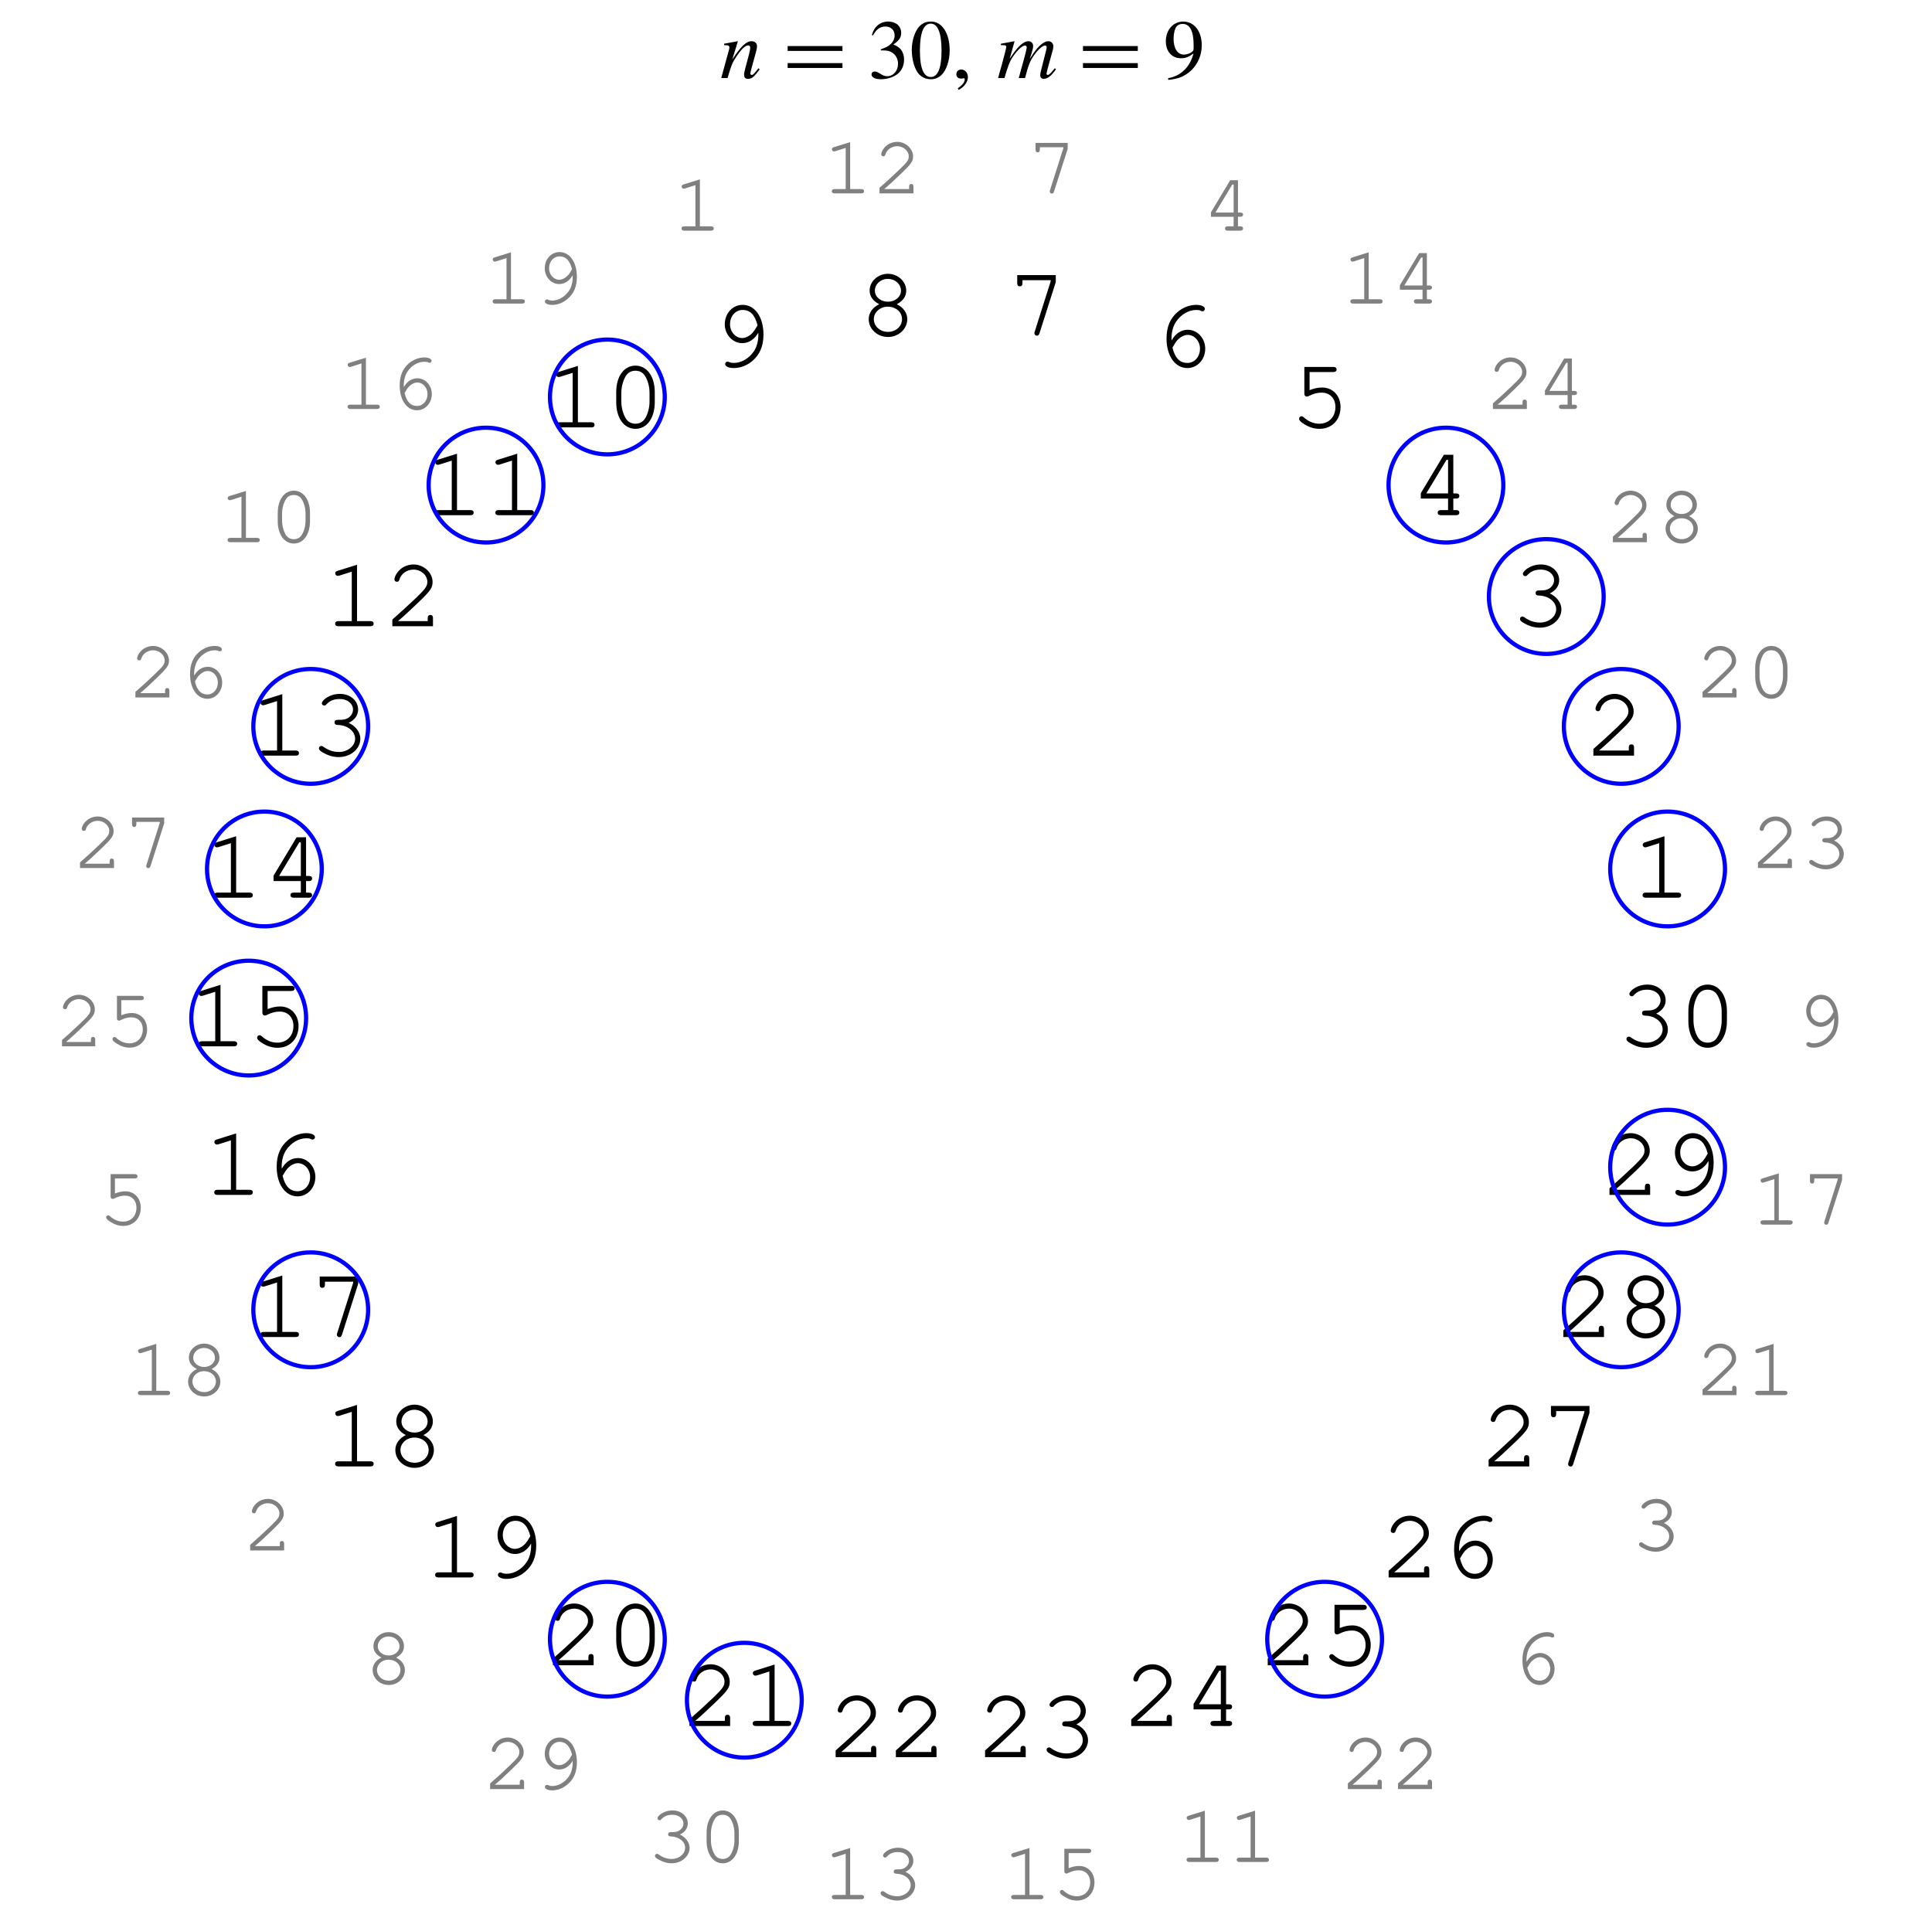 <?xml version="1.0" encoding="UTF-8"?>
<svg xmlns="http://www.w3.org/2000/svg" xmlns:xlink="http://www.w3.org/1999/xlink" width="230.19" height="228.87" viewBox="0 0 230.19 228.87">
<defs>
<g>
<g id="glyph-0-0">
</g>
<g id="glyph-0-1">
<path d="M 4.578 -1.172 C 4.047 -0.484 3.922 -0.375 3.766 -0.375 C 3.672 -0.375 3.609 -0.453 3.609 -0.531 C 3.609 -0.625 3.656 -0.812 3.75 -1.172 L 4.312 -3.219 C 4.359 -3.422 4.406 -3.656 4.406 -3.781 C 4.406 -4.156 4.141 -4.391 3.75 -4.391 C 3.109 -4.391 2.484 -3.781 1.453 -2.203 L 2.125 -4.375 L 2.094 -4.391 C 1.562 -4.281 1.344 -4.25 0.484 -4.094 L 0.484 -3.922 C 0.984 -3.922 1.109 -3.859 1.109 -3.656 C 1.109 -3.594 1.109 -3.531 1.094 -3.484 L 0.141 0 L 0.891 0 C 1.359 -1.578 1.453 -1.797 1.891 -2.469 C 2.484 -3.391 2.984 -3.891 3.359 -3.891 C 3.516 -3.891 3.594 -3.781 3.594 -3.594 C 3.594 -3.484 3.531 -3.156 3.453 -2.844 L 3.016 -1.203 C 2.891 -0.672 2.859 -0.547 2.859 -0.453 C 2.859 -0.062 3 0.094 3.328 0.094 C 3.781 0.094 4.031 -0.109 4.719 -1.031 Z M 4.578 -1.172 "/>
</g>
<g id="glyph-0-2">
<path d="M 6.875 -1.172 C 6.828 -1.109 6.781 -1.062 6.734 -1 C 6.562 -0.812 6.484 -0.703 6.469 -0.688 C 6.25 -0.453 6.156 -0.375 6.016 -0.375 C 5.938 -0.375 5.891 -0.422 5.891 -0.531 C 5.891 -0.578 5.938 -0.75 5.984 -0.984 L 6.672 -3.484 C 6.672 -3.531 6.703 -3.703 6.703 -3.766 C 6.703 -4.125 6.453 -4.391 6.125 -4.391 C 5.922 -4.391 5.719 -4.328 5.484 -4.172 C 5 -3.859 4.578 -3.375 3.891 -2.281 C 4.156 -3.062 4.297 -3.609 4.297 -3.797 C 4.297 -4.156 4.062 -4.391 3.734 -4.391 C 3.125 -4.391 2.422 -3.734 1.5 -2.297 L 2.078 -4.375 L 2.047 -4.391 C 1.516 -4.281 1.312 -4.25 0.453 -4.094 L 0.453 -3.922 C 0.922 -3.922 0.922 -3.922 1 -3.875 C 1.062 -3.844 1.094 -3.781 1.094 -3.703 C 1.094 -3.594 0.859 -2.672 0.516 -1.422 C 0.297 -0.672 0.25 -0.516 0.125 0 L 0.875 0 C 1.344 -1.578 1.5 -1.953 1.828 -2.469 C 2.406 -3.328 2.984 -3.875 3.328 -3.875 C 3.453 -3.875 3.531 -3.781 3.531 -3.625 C 3.531 -3.5 3.234 -2.328 2.828 -0.922 C 2.75 -0.625 2.719 -0.484 2.578 0 L 3.328 0 C 3.734 -1.562 3.922 -2.062 4.438 -2.766 C 4.922 -3.438 5.422 -3.875 5.719 -3.875 C 5.828 -3.875 5.906 -3.781 5.906 -3.672 C 5.906 -3.625 5.891 -3.516 5.844 -3.312 L 5.266 -1.031 C 5.156 -0.641 5.141 -0.469 5.141 -0.375 C 5.141 -0.062 5.281 0.094 5.531 0.094 C 6 0.094 6.438 -0.234 6.969 -0.984 L 7.016 -1.047 Z M 6.875 -1.172 "/>
</g>
<g id="glyph-1-0">
</g>
<g id="glyph-1-1">
<path d="M 7.172 -3.234 L 7.172 -3.812 L 0.641 -3.812 L 0.641 -3.234 Z M 7.172 -1.203 L 7.172 -1.781 L 0.641 -1.781 L 0.641 -1.203 Z M 7.172 -1.203 "/>
</g>
<g id="glyph-2-0">
</g>
<g id="glyph-2-1">
<path d="M 1.531 -3.297 C 2.109 -3.297 2.344 -3.266 2.578 -3.188 C 3.203 -2.953 3.578 -2.391 3.578 -1.703 C 3.578 -0.859 3.016 -0.219 2.281 -0.219 C 2 -0.219 1.797 -0.297 1.438 -0.531 C 1.141 -0.703 0.984 -0.781 0.812 -0.781 C 0.578 -0.781 0.422 -0.641 0.422 -0.422 C 0.422 -0.078 0.859 0.141 1.562 0.141 C 2.312 0.141 3.094 -0.125 3.578 -0.531 C 4.047 -0.938 4.297 -1.516 4.297 -2.188 C 4.297 -2.703 4.141 -3.156 3.859 -3.469 C 3.656 -3.688 3.453 -3.812 3.031 -4 C 3.703 -4.469 3.953 -4.828 3.953 -5.375 C 3.953 -6.188 3.328 -6.734 2.406 -6.734 C 1.906 -6.734 1.469 -6.562 1.109 -6.25 C 0.812 -5.969 0.656 -5.719 0.453 -5.125 L 0.594 -5.078 C 1 -5.828 1.453 -6.141 2.078 -6.141 C 2.734 -6.141 3.172 -5.719 3.172 -5.078 C 3.172 -4.719 3.016 -4.359 2.766 -4.109 C 2.469 -3.812 2.188 -3.656 1.516 -3.422 Z M 1.531 -3.297 "/>
</g>
<g id="glyph-2-2">
<path d="M 2.531 -6.734 C 1.984 -6.734 1.562 -6.578 1.203 -6.219 C 0.625 -5.656 0.234 -4.516 0.234 -3.344 C 0.234 -2.25 0.562 -1.094 1.031 -0.531 C 1.406 -0.094 1.906 0.141 2.5 0.141 C 3 0.141 3.422 -0.031 3.781 -0.375 C 4.359 -0.922 4.75 -2.078 4.75 -3.297 C 4.75 -5.328 3.844 -6.734 2.531 -6.734 Z M 2.5 -6.484 C 3.344 -6.484 3.781 -5.359 3.781 -3.266 C 3.781 -1.188 3.344 -0.125 2.5 -0.125 C 1.641 -0.125 1.203 -1.188 1.203 -3.266 C 1.203 -5.391 1.641 -6.484 2.5 -6.484 Z M 2.5 -6.484 "/>
</g>
<g id="glyph-2-3">
<path d="M 0.828 1.406 C 1.5 1.078 1.938 0.469 1.938 -0.125 C 1.938 -0.625 1.594 -1.016 1.141 -1.016 C 0.797 -1.016 0.562 -0.781 0.562 -0.453 C 0.562 -0.125 0.781 0.062 1.141 0.062 C 1.219 0.062 1.281 0.047 1.344 0.047 C 1.391 0.016 1.406 0.016 1.422 0.016 C 1.5 0.016 1.562 0.078 1.562 0.156 C 1.562 0.484 1.281 0.844 0.734 1.219 Z M 0.828 1.406 "/>
</g>
<g id="glyph-2-4">
<path d="M 0.594 0.219 C 1.703 0.094 2.25 -0.094 2.938 -0.594 C 3.969 -1.344 4.578 -2.578 4.578 -3.922 C 4.578 -5.578 3.672 -6.734 2.375 -6.734 C 1.188 -6.734 0.297 -5.734 0.297 -4.391 C 0.297 -3.172 1.016 -2.359 2.094 -2.359 C 2.641 -2.359 3.062 -2.516 3.594 -2.938 C 3.188 -1.312 2.078 -0.234 0.562 0.016 Z M 3.609 -3.531 C 3.609 -3.344 3.562 -3.25 3.453 -3.156 C 3.188 -2.938 2.812 -2.797 2.453 -2.797 C 1.688 -2.797 1.219 -3.531 1.219 -4.719 C 1.219 -5.297 1.375 -5.891 1.578 -6.156 C 1.75 -6.344 2 -6.453 2.297 -6.453 C 3.156 -6.453 3.609 -5.609 3.609 -3.922 Z M 3.609 -3.531 "/>
</g>
<g id="glyph-3-0">
</g>
<g id="glyph-3-1">
<path d="M 5.562 -4.047 C 5.562 -3.938 5.562 -3.828 5.562 -3.781 C 5.562 -3.047 5.375 -2.328 5.031 -1.828 C 4.453 -0.969 3.531 -0.438 2.641 -0.438 C 2.422 -0.438 2.25 -0.469 2.125 -0.531 C 2.016 -0.578 1.953 -0.594 1.891 -0.594 C 1.719 -0.594 1.609 -0.469 1.609 -0.297 C 1.609 -0.031 2.031 0.172 2.625 0.172 C 3.406 0.172 4.203 -0.125 4.844 -0.672 C 5.734 -1.422 6.172 -2.438 6.172 -3.828 C 6.172 -5.906 5.156 -7.359 3.688 -7.359 C 2.5 -7.359 1.562 -6.344 1.562 -5.047 C 1.562 -3.812 2.5 -2.797 3.641 -2.797 C 4.422 -2.797 5.109 -3.25 5.562 -4.047 Z M 5.469 -4.922 C 5.203 -4.453 5.062 -4.25 4.891 -4.047 C 4.516 -3.641 4.062 -3.406 3.641 -3.406 C 2.844 -3.406 2.188 -4.141 2.188 -5.047 C 2.188 -6.016 2.828 -6.75 3.688 -6.75 C 4.578 -6.75 5.141 -6.188 5.469 -4.922 Z M 5.469 -4.922 "/>
</g>
<g id="glyph-3-2">
<path d="M 3.906 -7.328 L 1.609 -6.609 C 1.391 -6.531 1.312 -6.469 1.312 -6.297 C 1.312 -6.141 1.453 -6 1.609 -6 C 1.625 -6 1.75 -6.031 1.797 -6.031 L 3.281 -6.5 L 3.281 -0.609 L 1.688 -0.609 C 1.422 -0.609 1.297 -0.5 1.297 -0.312 C 1.297 -0.109 1.438 0 1.688 0 L 5.516 0 C 5.766 0 5.891 -0.109 5.891 -0.312 C 5.891 -0.5 5.766 -0.609 5.516 -0.609 L 3.906 -0.609 Z M 3.906 -7.328 "/>
</g>
<g id="glyph-3-3">
<path d="M 4.641 -3.734 C 5.391 -4.125 5.766 -4.672 5.766 -5.359 C 5.766 -6.453 4.766 -7.359 3.578 -7.359 C 2.406 -7.359 1.406 -6.453 1.406 -5.359 C 1.406 -4.672 1.797 -4.125 2.547 -3.734 C 1.75 -3.344 1.297 -2.703 1.297 -1.953 C 1.297 -0.781 2.312 0.172 3.594 0.172 C 4.859 0.172 5.891 -0.781 5.891 -1.953 C 5.891 -2.703 5.422 -3.359 4.641 -3.734 Z M 3.562 -6.75 C 4.453 -6.75 5.141 -6.125 5.141 -5.344 C 5.141 -4.609 4.453 -4.031 3.578 -4.031 C 2.719 -4.031 2.031 -4.609 2.031 -5.344 C 2.031 -6.125 2.719 -6.75 3.562 -6.75 Z M 3.562 -3.438 C 4.547 -3.438 5.266 -2.797 5.266 -1.953 C 5.266 -1.094 4.531 -0.438 3.594 -0.438 C 2.656 -0.438 1.906 -1.094 1.906 -1.953 C 1.906 -2.766 2.641 -3.438 3.562 -3.438 Z M 3.562 -3.438 "/>
</g>
<g id="glyph-3-4">
<path d="M 1.609 -0.609 C 2.266 -1.156 3 -1.844 4 -2.797 C 5.5 -4.234 5.734 -4.578 5.734 -5.281 C 5.734 -6.391 4.672 -7.359 3.469 -7.359 C 2.719 -7.359 2.031 -7.031 1.578 -6.453 C 1.344 -6.156 1.188 -5.797 1.188 -5.562 C 1.188 -5.422 1.312 -5.297 1.484 -5.297 C 1.641 -5.297 1.734 -5.375 1.781 -5.562 C 1.984 -6.266 2.688 -6.75 3.469 -6.75 C 4.344 -6.75 5.109 -6.078 5.109 -5.297 C 5.109 -4.781 4.906 -4.484 3.797 -3.406 C 2.797 -2.469 1.891 -1.625 1.047 -0.891 L 0.938 -0.797 L 0.938 0 L 5.781 0 L 5.781 -0.969 C 5.781 -1.219 5.672 -1.344 5.469 -1.344 C 5.266 -1.344 5.156 -1.219 5.156 -0.969 L 5.156 -0.609 Z M 1.609 -0.609 "/>
</g>
<g id="glyph-3-5">
<path d="M 5.172 -6.453 L 3.266 -0.453 C 3.234 -0.375 3.234 -0.328 3.234 -0.281 C 3.234 -0.125 3.359 0.016 3.531 0.016 C 3.688 0.016 3.766 -0.062 3.844 -0.281 L 5.781 -6.375 L 5.781 -7.203 L 1.188 -7.203 L 1.188 -6.25 C 1.188 -5.984 1.297 -5.859 1.5 -5.859 C 1.703 -5.859 1.812 -5.984 1.812 -6.25 L 1.812 -6.594 L 5.172 -6.594 Z M 5.172 -6.453 "/>
</g>
<g id="glyph-3-6">
<path d="M 2.172 -3.125 C 2.156 -3.25 2.156 -3.359 2.156 -3.422 C 2.156 -4.141 2.359 -4.859 2.703 -5.359 C 3.281 -6.219 4.203 -6.75 5.094 -6.75 C 5.312 -6.75 5.484 -6.734 5.609 -6.672 C 5.719 -6.609 5.766 -6.594 5.844 -6.594 C 6.016 -6.594 6.125 -6.734 6.125 -6.891 C 6.125 -7.156 5.688 -7.359 5.109 -7.359 C 4.328 -7.359 3.531 -7.062 2.891 -6.516 C 2 -5.766 1.562 -4.75 1.562 -3.344 C 1.562 -1.281 2.578 0.172 4.047 0.172 C 5.234 0.172 6.172 -0.844 6.172 -2.141 C 6.172 -3.375 5.234 -4.391 4.094 -4.391 C 3.312 -4.391 2.609 -3.938 2.172 -3.125 Z M 2.266 -2.266 C 2.531 -2.734 2.672 -2.938 2.828 -3.125 C 3.219 -3.547 3.672 -3.781 4.094 -3.781 C 4.891 -3.781 5.547 -3.031 5.547 -2.141 C 5.547 -1.172 4.906 -0.438 4.047 -0.438 C 3.156 -0.438 2.578 -1 2.266 -2.266 Z M 2.266 -2.266 "/>
</g>
<g id="glyph-3-7">
<path d="M 3.328 -4.266 C 3.078 -4.266 2.953 -4.141 2.953 -3.953 C 2.953 -3.766 3.078 -3.656 3.328 -3.656 C 4.484 -3.641 5.406 -2.922 5.406 -2.016 C 5.406 -1.156 4.531 -0.438 3.484 -0.438 C 2.812 -0.438 2.203 -0.641 1.625 -1.062 C 1.516 -1.141 1.453 -1.156 1.375 -1.156 C 1.219 -1.156 1.094 -1.031 1.094 -0.875 C 1.094 -0.688 1.25 -0.531 1.672 -0.312 C 2.297 0.031 2.859 0.172 3.469 0.172 C 4.875 0.172 6.031 -0.812 6.031 -2.016 C 6.031 -2.797 5.469 -3.531 4.641 -3.906 C 5.359 -4.25 5.766 -4.812 5.766 -5.484 C 5.766 -6.547 4.828 -7.359 3.594 -7.359 C 2.969 -7.359 2.359 -7.172 1.875 -6.812 C 1.609 -6.594 1.438 -6.391 1.438 -6.25 C 1.438 -6.094 1.562 -5.969 1.734 -5.969 C 1.828 -5.969 1.906 -6 1.953 -6.078 C 2.391 -6.547 2.875 -6.75 3.594 -6.75 C 4.484 -6.75 5.156 -6.203 5.156 -5.484 C 5.156 -5.109 4.938 -4.734 4.594 -4.5 C 4.297 -4.328 4.062 -4.266 3.594 -4.266 Z M 3.328 -4.266 "/>
</g>
<g id="glyph-3-8">
<path d="M 5.891 -4.188 C 5.891 -6.078 4.953 -7.359 3.594 -7.359 C 2.219 -7.359 1.297 -6.078 1.297 -4.188 L 1.297 -3.016 C 1.297 -1.109 2.219 0.172 3.594 0.172 C 4.953 0.172 5.891 -1.109 5.891 -3.016 Z M 1.906 -4.109 C 1.906 -4.859 2.125 -5.625 2.469 -6.172 C 2.719 -6.547 3.109 -6.75 3.594 -6.75 C 4.078 -6.75 4.453 -6.547 4.703 -6.172 C 5.062 -5.625 5.266 -4.859 5.266 -4.109 L 5.266 -3.078 C 5.266 -2.344 5.062 -1.547 4.703 -1.016 C 4.453 -0.641 4.062 -0.438 3.594 -0.438 C 3.125 -0.438 2.719 -0.641 2.469 -1.016 C 2.125 -1.547 1.906 -2.344 1.906 -3.078 Z M 1.906 -4.109 "/>
</g>
<g id="glyph-3-9">
<path d="M 4.438 -1.984 L 4.438 -0.609 L 3.578 -0.609 C 3.328 -0.609 3.203 -0.5 3.203 -0.312 C 3.203 -0.109 3.344 0 3.578 0 L 5.406 0 C 5.641 0 5.781 -0.109 5.781 -0.312 C 5.781 -0.5 5.656 -0.609 5.406 -0.609 L 5.062 -0.609 L 5.062 -1.984 L 5.406 -1.984 C 5.656 -1.984 5.781 -2.094 5.781 -2.297 C 5.781 -2.484 5.656 -2.594 5.406 -2.594 L 5.062 -2.594 L 5.062 -7.203 L 3.938 -7.203 L 1.188 -2.625 L 1.188 -1.984 Z M 4.438 -2.594 L 1.844 -2.594 L 4.25 -6.594 L 4.438 -6.594 Z M 4.438 -2.594 "/>
</g>
<g id="glyph-3-10">
<path d="M 2.344 -6.594 L 5.156 -6.594 C 5.422 -6.594 5.562 -6.703 5.562 -6.906 C 5.562 -7.094 5.422 -7.203 5.156 -7.203 L 1.719 -7.203 L 1.719 -4 C 1.719 -3.797 1.844 -3.672 2.016 -3.672 C 2.094 -3.672 2.156 -3.688 2.312 -3.766 C 2.828 -4.031 3.312 -4.141 3.797 -4.141 C 4.75 -4.141 5.422 -3.453 5.422 -2.438 C 5.422 -1.25 4.641 -0.438 3.5 -0.438 C 2.828 -0.438 2.219 -0.688 1.641 -1.203 C 1.531 -1.297 1.469 -1.328 1.391 -1.328 C 1.219 -1.328 1.094 -1.188 1.094 -1.031 C 1.094 -0.844 1.25 -0.672 1.672 -0.406 C 2.281 -0.016 2.875 0.172 3.531 0.172 C 5 0.172 6.031 -0.891 6.031 -2.422 C 6.031 -3.781 5.109 -4.75 3.844 -4.75 C 3.328 -4.75 2.922 -4.656 2.344 -4.438 Z M 2.344 -6.594 "/>
</g>
<g id="glyph-4-0">
</g>
<g id="glyph-4-1">
<path d="M 3.266 -6.109 L 1.344 -5.516 C 1.156 -5.453 1.094 -5.391 1.094 -5.25 C 1.094 -5.125 1.219 -5 1.328 -5 C 1.359 -5 1.453 -5.031 1.5 -5.031 L 2.734 -5.422 L 2.734 -0.516 L 1.406 -0.516 C 1.188 -0.516 1.078 -0.422 1.078 -0.266 C 1.078 -0.094 1.203 0 1.406 0 L 4.594 0 C 4.812 0 4.922 -0.094 4.922 -0.266 C 4.922 -0.422 4.812 -0.516 4.594 -0.516 L 3.266 -0.516 Z M 3.266 -6.109 "/>
</g>
<g id="glyph-4-2">
<path d="M 1.344 -0.516 C 1.891 -0.969 2.5 -1.531 3.328 -2.328 C 4.578 -3.531 4.781 -3.812 4.781 -4.406 C 4.781 -5.328 3.891 -6.141 2.891 -6.141 C 2.266 -6.141 1.688 -5.859 1.312 -5.391 C 1.109 -5.141 0.984 -4.828 0.984 -4.641 C 0.984 -4.531 1.094 -4.422 1.234 -4.422 C 1.359 -4.422 1.453 -4.484 1.484 -4.641 C 1.656 -5.219 2.25 -5.625 2.891 -5.625 C 3.625 -5.625 4.266 -5.062 4.266 -4.422 C 4.266 -3.984 4.094 -3.734 3.156 -2.844 C 2.328 -2.047 1.578 -1.359 0.875 -0.75 L 0.781 -0.672 L 0.781 0 L 4.828 0 L 4.828 -0.812 C 4.828 -1.016 4.734 -1.125 4.562 -1.125 C 4.391 -1.125 4.312 -1.016 4.312 -0.812 L 4.312 -0.516 Z M 1.344 -0.516 "/>
</g>
<g id="glyph-4-3">
<path d="M 2.781 -3.562 C 2.578 -3.562 2.469 -3.453 2.469 -3.297 C 2.469 -3.141 2.578 -3.047 2.781 -3.047 C 3.734 -3.031 4.5 -2.438 4.5 -1.688 C 4.5 -0.969 3.781 -0.359 2.906 -0.359 C 2.344 -0.359 1.828 -0.531 1.359 -0.891 C 1.266 -0.953 1.219 -0.969 1.141 -0.969 C 1.016 -0.969 0.906 -0.859 0.906 -0.734 C 0.906 -0.562 1.031 -0.438 1.391 -0.266 C 1.906 0.016 2.375 0.156 2.891 0.156 C 4.062 0.156 5.031 -0.672 5.031 -1.688 C 5.031 -2.328 4.562 -2.953 3.875 -3.266 C 4.469 -3.547 4.812 -4.016 4.812 -4.578 C 4.812 -5.469 4.031 -6.141 3 -6.141 C 2.469 -6.141 1.969 -5.984 1.562 -5.688 C 1.328 -5.5 1.203 -5.328 1.203 -5.219 C 1.203 -5.078 1.312 -4.969 1.453 -4.969 C 1.531 -4.969 1.578 -5 1.641 -5.062 C 2 -5.469 2.406 -5.625 3 -5.625 C 3.734 -5.625 4.297 -5.172 4.297 -4.578 C 4.297 -4.25 4.109 -3.953 3.828 -3.766 C 3.594 -3.609 3.391 -3.562 3 -3.562 Z M 2.781 -3.562 "/>
</g>
<g id="glyph-4-4">
<path d="M 3.703 -1.656 L 3.703 -0.516 L 2.984 -0.516 C 2.781 -0.516 2.672 -0.422 2.672 -0.266 C 2.672 -0.094 2.797 0 2.984 0 L 4.5 0 C 4.703 0 4.828 -0.094 4.828 -0.266 C 4.828 -0.422 4.719 -0.516 4.5 -0.516 L 4.219 -0.516 L 4.219 -1.656 L 4.5 -1.656 C 4.719 -1.656 4.828 -1.75 4.828 -1.906 C 4.828 -2.078 4.719 -2.156 4.5 -2.156 L 4.219 -2.156 L 4.219 -6.016 L 3.297 -6.016 L 1 -2.188 L 1 -1.656 Z M 3.703 -2.156 L 1.531 -2.156 L 3.547 -5.5 L 3.703 -5.5 Z M 3.703 -2.156 "/>
</g>
<g id="glyph-4-5">
<path d="M 1.953 -5.5 L 4.312 -5.5 C 4.531 -5.5 4.641 -5.594 4.641 -5.766 C 4.641 -5.922 4.531 -6.016 4.312 -6.016 L 1.438 -6.016 L 1.438 -3.328 C 1.438 -3.172 1.531 -3.062 1.688 -3.062 C 1.75 -3.062 1.797 -3.078 1.922 -3.141 C 2.359 -3.359 2.766 -3.453 3.156 -3.453 C 3.969 -3.453 4.516 -2.875 4.516 -2.031 C 4.516 -1.031 3.875 -0.359 2.922 -0.359 C 2.359 -0.359 1.844 -0.578 1.359 -1 C 1.281 -1.094 1.219 -1.109 1.156 -1.109 C 1.016 -1.109 0.906 -1 0.906 -0.859 C 0.906 -0.703 1.047 -0.562 1.391 -0.344 C 1.906 -0.016 2.406 0.156 2.938 0.156 C 4.172 0.156 5.031 -0.75 5.031 -2.016 C 5.031 -3.156 4.266 -3.969 3.203 -3.969 C 2.781 -3.969 2.438 -3.891 1.953 -3.703 Z M 1.953 -5.5 "/>
</g>
<g id="glyph-4-6">
<path d="M 1.812 -2.609 C 1.797 -2.719 1.797 -2.797 1.797 -2.844 C 1.797 -3.453 1.969 -4.047 2.25 -4.469 C 2.734 -5.188 3.5 -5.625 4.25 -5.625 C 4.422 -5.625 4.578 -5.609 4.672 -5.562 C 4.781 -5.516 4.812 -5.5 4.875 -5.5 C 5.016 -5.5 5.109 -5.609 5.109 -5.734 C 5.109 -5.969 4.75 -6.141 4.25 -6.141 C 3.609 -6.141 2.953 -5.891 2.406 -5.438 C 1.672 -4.812 1.312 -3.953 1.312 -2.797 C 1.312 -1.062 2.156 0.156 3.375 0.156 C 4.359 0.156 5.141 -0.703 5.141 -1.781 C 5.141 -2.812 4.359 -3.656 3.422 -3.656 C 2.766 -3.656 2.172 -3.281 1.812 -2.609 Z M 1.891 -1.891 C 2.109 -2.281 2.219 -2.453 2.359 -2.609 C 2.688 -2.953 3.062 -3.156 3.422 -3.156 C 4.078 -3.156 4.625 -2.531 4.625 -1.781 C 4.625 -0.984 4.094 -0.359 3.375 -0.359 C 2.625 -0.359 2.156 -0.844 1.891 -1.891 Z M 1.891 -1.891 "/>
</g>
<g id="glyph-4-7">
<path d="M 4.312 -5.391 L 2.719 -0.375 C 2.703 -0.312 2.688 -0.281 2.688 -0.234 C 2.688 -0.094 2.797 0.016 2.938 0.016 C 3.078 0.016 3.141 -0.047 3.203 -0.234 L 4.828 -5.312 L 4.828 -6.016 L 1 -6.016 L 1 -5.219 C 1 -5 1.094 -4.891 1.25 -4.891 C 1.422 -4.891 1.516 -5 1.516 -5.219 L 1.516 -5.5 L 4.312 -5.5 Z M 4.312 -5.391 "/>
</g>
<g id="glyph-4-8">
<path d="M 3.875 -3.109 C 4.5 -3.438 4.812 -3.891 4.812 -4.469 C 4.812 -5.391 3.984 -6.141 2.984 -6.141 C 2 -6.141 1.172 -5.391 1.172 -4.469 C 1.172 -3.891 1.5 -3.438 2.125 -3.109 C 1.453 -2.797 1.078 -2.25 1.078 -1.625 C 1.078 -0.641 1.938 0.156 3 0.156 C 4.062 0.156 4.922 -0.641 4.922 -1.625 C 4.922 -2.25 4.531 -2.797 3.875 -3.109 Z M 2.969 -5.625 C 3.703 -5.625 4.281 -5.109 4.281 -4.453 C 4.281 -3.844 3.719 -3.359 2.984 -3.359 C 2.266 -3.359 1.688 -3.844 1.688 -4.453 C 1.688 -5.109 2.266 -5.625 2.969 -5.625 Z M 2.969 -2.859 C 3.781 -2.859 4.391 -2.328 4.391 -1.625 C 4.391 -0.922 3.781 -0.359 3 -0.359 C 2.219 -0.359 1.594 -0.922 1.594 -1.625 C 1.594 -2.312 2.203 -2.859 2.969 -2.859 Z M 2.969 -2.859 "/>
</g>
<g id="glyph-4-9">
<path d="M 4.641 -3.375 C 4.641 -3.281 4.641 -3.188 4.641 -3.156 C 4.641 -2.547 4.484 -1.938 4.203 -1.531 C 3.719 -0.812 2.953 -0.359 2.203 -0.359 C 2.031 -0.359 1.875 -0.391 1.781 -0.438 C 1.672 -0.484 1.641 -0.5 1.578 -0.5 C 1.438 -0.5 1.328 -0.391 1.328 -0.25 C 1.328 -0.016 1.688 0.156 2.188 0.156 C 2.844 0.156 3.5 -0.094 4.031 -0.562 C 4.781 -1.188 5.141 -2.031 5.141 -3.188 C 5.141 -4.922 4.297 -6.141 3.078 -6.141 C 2.078 -6.141 1.312 -5.297 1.312 -4.203 C 1.312 -3.188 2.078 -2.328 3.031 -2.328 C 3.688 -2.328 4.266 -2.719 4.641 -3.375 Z M 4.562 -4.109 C 4.344 -3.703 4.234 -3.531 4.078 -3.375 C 3.766 -3.047 3.391 -2.844 3.031 -2.844 C 2.375 -2.844 1.828 -3.453 1.828 -4.203 C 1.828 -5.016 2.359 -5.625 3.078 -5.625 C 3.812 -5.625 4.281 -5.156 4.562 -4.109 Z M 4.562 -4.109 "/>
</g>
<g id="glyph-4-10">
<path d="M 4.922 -3.484 C 4.922 -5.062 4.141 -6.141 3 -6.141 C 1.859 -6.141 1.078 -5.062 1.078 -3.484 L 1.078 -2.516 C 1.078 -0.922 1.859 0.156 3 0.156 C 4.141 0.156 4.922 -0.922 4.922 -2.516 Z M 1.594 -3.422 C 1.594 -4.047 1.781 -4.688 2.062 -5.141 C 2.266 -5.469 2.594 -5.625 3 -5.625 C 3.406 -5.625 3.719 -5.469 3.922 -5.141 C 4.219 -4.688 4.391 -4.047 4.391 -3.422 L 4.391 -2.562 C 4.391 -1.953 4.219 -1.297 3.922 -0.844 C 3.719 -0.531 3.391 -0.359 3 -0.359 C 2.609 -0.359 2.266 -0.531 2.062 -0.844 C 1.781 -1.297 1.594 -1.953 1.594 -2.562 Z M 1.594 -3.422 "/>
</g>
</g>
<clipPath id="clip-0">
<path clip-rule="nonzero" d="M 7.387 118 L 18 118 L 18 125 L 7.387 125 Z M 7.387 118 "/>
</clipPath>
</defs>
<g fill="rgb(0%, 0%, 0%)" fill-opacity="1">
<use xlink:href="#glyph-0-1" x="85.792" y="9.301"/>
</g>
<g fill="rgb(0%, 0%, 0%)" fill-opacity="1">
<use xlink:href="#glyph-1-1" x="93.204" y="9.301"/>
</g>
<g fill="rgb(0%, 0%, 0%)" fill-opacity="1">
<use xlink:href="#glyph-2-1" x="103.418" y="9.301"/>
<use xlink:href="#glyph-2-2" x="108.4" y="9.301"/>
<use xlink:href="#glyph-2-3" x="113.383" y="9.301"/>
</g>
<g fill="rgb(0%, 0%, 0%)" fill-opacity="1">
<use xlink:href="#glyph-0-2" x="118.801" y="9.301"/>
</g>
<g fill="rgb(0%, 0%, 0%)" fill-opacity="1">
<use xlink:href="#glyph-1-1" x="128.392" y="9.301"/>
</g>
<g fill="rgb(0%, 0%, 0%)" fill-opacity="1">
<use xlink:href="#glyph-2-4" x="138.606" y="9.301"/>
</g>
<g fill="rgb(0%, 0%, 0%)" fill-opacity="1">
<use xlink:href="#glyph-3-1" x="84.792" y="43.685"/>
</g>
<g fill="rgb(50%, 50%, 50%)" fill-opacity="1">
<use xlink:href="#glyph-4-1" x="80.122" y="27.485"/>
</g>
<g fill="rgb(0%, 0%, 0%)" fill-opacity="1">
<use xlink:href="#glyph-3-2" x="38.631" y="174.734"/>
<use xlink:href="#glyph-3-3" x="45.806" y="174.734"/>
</g>
<g fill="rgb(50%, 50%, 50%)" fill-opacity="1">
<use xlink:href="#glyph-4-2" x="29.024" y="184.745"/>
</g>
<g fill="rgb(0%, 0%, 0%)" fill-opacity="1">
<use xlink:href="#glyph-3-4" x="176.425" y="174.734"/>
<use xlink:href="#glyph-3-5" x="183.6" y="174.734"/>
</g>
<g fill="rgb(50%, 50%, 50%)" fill-opacity="1">
<use xlink:href="#glyph-4-3" x="194.378" y="184.745"/>
</g>
<g fill="rgb(0%, 0%, 0%)" fill-opacity="1">
<use xlink:href="#glyph-3-6" x="137.426" y="43.685"/>
</g>
<g fill="rgb(50%, 50%, 50%)" fill-opacity="1">
<use xlink:href="#glyph-4-4" x="143.28" y="27.485"/>
</g>
<g fill="rgb(0%, 0%, 0%)" fill-opacity="1">
<use xlink:href="#glyph-3-2" x="24.229" y="142.382"/>
<use xlink:href="#glyph-3-6" x="31.404" y="142.382"/>
</g>
<g fill="rgb(50%, 50%, 50%)" fill-opacity="1">
<use xlink:href="#glyph-4-5" x="11.741" y="145.923"/>
</g>
<g fill="rgb(0%, 0%, 0%)" fill-opacity="1">
<use xlink:href="#glyph-3-4" x="164.512" y="187.965"/>
<use xlink:href="#glyph-3-6" x="171.687" y="187.965"/>
</g>
<g fill="rgb(50%, 50%, 50%)" fill-opacity="1">
<use xlink:href="#glyph-4-6" x="180.08" y="200.622"/>
</g>
<g fill="rgb(0%, 0%, 0%)" fill-opacity="1">
<use xlink:href="#glyph-3-5" x="120.011" y="39.983"/>
</g>
<g fill="rgb(50%, 50%, 50%)" fill-opacity="1">
<use xlink:href="#glyph-4-7" x="122.383" y="23.045"/>
</g>
<g fill="rgb(0%, 0%, 0%)" fill-opacity="1">
<use xlink:href="#glyph-3-2" x="50.544" y="187.965"/>
<use xlink:href="#glyph-3-1" x="57.718" y="187.965"/>
</g>
<g fill="rgb(50%, 50%, 50%)" fill-opacity="1">
<use xlink:href="#glyph-4-8" x="43.321" y="200.622"/>
</g>
<g fill="rgb(0%, 0%, 0%)" fill-opacity="1">
<use xlink:href="#glyph-3-7" x="192.69" y="124.678"/>
<use xlink:href="#glyph-3-8" x="199.865" y="124.678"/>
</g>
<g fill="rgb(50%, 50%, 50%)" fill-opacity="1">
<use xlink:href="#glyph-4-9" x="213.893" y="124.678"/>
</g>
<g fill="rgb(0%, 0%, 0%)" fill-opacity="1">
<use xlink:href="#glyph-3-2" x="38.631" y="74.62"/>
<use xlink:href="#glyph-3-4" x="45.806" y="74.62"/>
</g>
<g fill="rgb(50%, 50%, 50%)" fill-opacity="1">
<use xlink:href="#glyph-4-1" x="26.034" y="64.609"/>
<use xlink:href="#glyph-4-10" x="32.013" y="64.609"/>
</g>
<g fill="rgb(0%, 0%, 0%)" fill-opacity="1">
<use xlink:href="#glyph-3-4" x="133.845" y="205.67"/>
<use xlink:href="#glyph-3-9" x="141.02" y="205.67"/>
</g>
<g fill="rgb(50%, 50%, 50%)" fill-opacity="1">
<use xlink:href="#glyph-4-1" x="140.29" y="221.868"/>
<use xlink:href="#glyph-4-1" x="146.269" y="221.868"/>
</g>
<g fill="rgb(0%, 0%, 0%)" fill-opacity="1">
<use xlink:href="#glyph-3-3" x="102.207" y="39.983"/>
</g>
<g fill="rgb(50%, 50%, 50%)" fill-opacity="1">
<use xlink:href="#glyph-4-1" x="98.028" y="23.045"/>
<use xlink:href="#glyph-4-2" x="104.007" y="23.045"/>
</g>
<g fill="rgb(0%, 0%, 0%)" fill-opacity="1">
<use xlink:href="#glyph-3-4" x="98.626" y="209.372"/>
<use xlink:href="#glyph-3-4" x="105.801" y="209.372"/>
</g>
<g fill="rgb(50%, 50%, 50%)" fill-opacity="1">
<use xlink:href="#glyph-4-1" x="98.028" y="226.311"/>
<use xlink:href="#glyph-4-3" x="104.007" y="226.311"/>
</g>
<g fill="rgb(0%, 0%, 0%)" fill-opacity="1">
<use xlink:href="#glyph-3-10" x="153.689" y="50.926"/>
</g>
<g fill="rgb(50%, 50%, 50%)" fill-opacity="1">
<use xlink:href="#glyph-4-1" x="159.809" y="36.176"/>
<use xlink:href="#glyph-4-4" x="165.788" y="36.176"/>
</g>
<g fill="rgb(0%, 0%, 0%)" fill-opacity="1">
<use xlink:href="#glyph-3-4" x="116.429" y="209.372"/>
<use xlink:href="#glyph-3-7" x="123.604" y="209.372"/>
</g>
<g fill="rgb(50%, 50%, 50%)" fill-opacity="1">
<use xlink:href="#glyph-4-1" x="119.394" y="226.311"/>
<use xlink:href="#glyph-4-5" x="125.373" y="226.311"/>
</g>
<g fill="rgb(0%, 0%, 0%)" fill-opacity="1">
<use xlink:href="#glyph-3-2" x="50.544" y="61.39"/>
<use xlink:href="#glyph-3-2" x="57.718" y="61.39"/>
</g>
<g fill="rgb(50%, 50%, 50%)" fill-opacity="1">
<use xlink:href="#glyph-4-1" x="40.331" y="48.732"/>
<use xlink:href="#glyph-4-6" x="46.31" y="48.732"/>
</g>
<g fill="rgb(0%, 0%, 0%)" fill-opacity="1">
<use xlink:href="#glyph-3-4" x="190.827" y="142.382"/>
<use xlink:href="#glyph-3-1" x="198.001" y="142.382"/>
</g>
<g fill="rgb(50%, 50%, 50%)" fill-opacity="1">
<use xlink:href="#glyph-4-1" x="208.671" y="145.923"/>
<use xlink:href="#glyph-4-7" x="214.65" y="145.923"/>
</g>
<g fill="rgb(0%, 0%, 0%)" fill-opacity="1">
<use xlink:href="#glyph-3-2" x="29.729" y="159.315"/>
<use xlink:href="#glyph-3-5" x="36.904" y="159.315"/>
</g>
<g fill="rgb(50%, 50%, 50%)" fill-opacity="1">
<use xlink:href="#glyph-4-1" x="15.353" y="166.242"/>
<use xlink:href="#glyph-4-8" x="21.332" y="166.242"/>
</g>
<g fill="rgb(0%, 0%, 0%)" fill-opacity="1">
<use xlink:href="#glyph-3-2" x="64.948" y="50.926"/>
<use xlink:href="#glyph-3-8" x="72.123" y="50.926"/>
</g>
<g fill="rgb(50%, 50%, 50%)" fill-opacity="1">
<use xlink:href="#glyph-4-1" x="57.614" y="36.176"/>
<use xlink:href="#glyph-4-9" x="63.593" y="36.176"/>
</g>
<g fill="rgb(0%, 0%, 0%)" fill-opacity="1">
<use xlink:href="#glyph-3-4" x="188.908" y="90.04"/>
</g>
<g fill="rgb(50%, 50%, 50%)" fill-opacity="1">
<use xlink:href="#glyph-4-2" x="202.069" y="83.11"/>
<use xlink:href="#glyph-4-10" x="208.048" y="83.11"/>
</g>
<g fill="rgb(0%, 0%, 0%)" fill-opacity="1">
<use xlink:href="#glyph-3-4" x="185.327" y="159.315"/>
<use xlink:href="#glyph-3-3" x="192.502" y="159.315"/>
</g>
<g fill="rgb(50%, 50%, 50%)" fill-opacity="1">
<use xlink:href="#glyph-4-2" x="202.069" y="166.242"/>
<use xlink:href="#glyph-4-1" x="208.048" y="166.242"/>
</g>
<g fill="rgb(0%, 0%, 0%)" fill-opacity="1">
<use xlink:href="#glyph-3-4" x="150.108" y="198.429"/>
<use xlink:href="#glyph-3-10" x="157.283" y="198.429"/>
</g>
<g fill="rgb(50%, 50%, 50%)" fill-opacity="1">
<use xlink:href="#glyph-4-2" x="159.809" y="213.179"/>
<use xlink:href="#glyph-4-2" x="165.788" y="213.179"/>
</g>
<g fill="rgb(0%, 0%, 0%)" fill-opacity="1">
<use xlink:href="#glyph-3-2" x="194.408" y="106.97"/>
</g>
<g fill="rgb(50%, 50%, 50%)" fill-opacity="1">
<use xlink:href="#glyph-4-2" x="208.671" y="103.43"/>
<use xlink:href="#glyph-4-3" x="214.65" y="103.43"/>
</g>
<g fill="rgb(0%, 0%, 0%)" fill-opacity="1">
<use xlink:href="#glyph-3-9" x="168.094" y="61.39"/>
</g>
<g fill="rgb(50%, 50%, 50%)" fill-opacity="1">
<use xlink:href="#glyph-4-2" x="177.091" y="48.732"/>
<use xlink:href="#glyph-4-4" x="183.07" y="48.732"/>
</g>
<g fill="rgb(0%, 0%, 0%)" fill-opacity="1">
<use xlink:href="#glyph-3-2" x="22.366" y="124.678"/>
<use xlink:href="#glyph-3-10" x="29.541" y="124.678"/>
</g>
<g clip-path="url(#clip-0)">
<g fill="rgb(50%, 50%, 50%)" fill-opacity="1">
<use xlink:href="#glyph-4-2" x="6.518" y="124.678"/>
<use xlink:href="#glyph-4-5" x="12.497" y="124.678"/>
</g>
</g>
<g fill="rgb(0%, 0%, 0%)" fill-opacity="1">
<use xlink:href="#glyph-3-2" x="29.729" y="90.04"/>
<use xlink:href="#glyph-3-7" x="36.904" y="90.04"/>
</g>
<g fill="rgb(50%, 50%, 50%)" fill-opacity="1">
<use xlink:href="#glyph-4-2" x="15.353" y="83.11"/>
<use xlink:href="#glyph-4-6" x="21.332" y="83.11"/>
</g>
<g fill="rgb(0%, 0%, 0%)" fill-opacity="1">
<use xlink:href="#glyph-3-2" x="24.229" y="106.97"/>
<use xlink:href="#glyph-3-9" x="31.404" y="106.97"/>
</g>
<g fill="rgb(50%, 50%, 50%)" fill-opacity="1">
<use xlink:href="#glyph-4-2" x="8.752" y="103.43"/>
<use xlink:href="#glyph-4-7" x="14.731" y="103.43"/>
</g>
<g fill="rgb(0%, 0%, 0%)" fill-opacity="1">
<use xlink:href="#glyph-3-7" x="180.006" y="74.62"/>
</g>
<g fill="rgb(50%, 50%, 50%)" fill-opacity="1">
<use xlink:href="#glyph-4-2" x="191.389" y="64.609"/>
<use xlink:href="#glyph-4-8" x="197.367" y="64.609"/>
</g>
<g fill="rgb(0%, 0%, 0%)" fill-opacity="1">
<use xlink:href="#glyph-3-4" x="64.948" y="198.429"/>
<use xlink:href="#glyph-3-8" x="72.123" y="198.429"/>
</g>
<g fill="rgb(50%, 50%, 50%)" fill-opacity="1">
<use xlink:href="#glyph-4-2" x="57.614" y="213.179"/>
<use xlink:href="#glyph-4-9" x="63.593" y="213.179"/>
</g>
<g fill="rgb(0%, 0%, 0%)" fill-opacity="1">
<use xlink:href="#glyph-3-4" x="81.211" y="205.67"/>
<use xlink:href="#glyph-3-2" x="88.385" y="205.67"/>
</g>
<g fill="rgb(50%, 50%, 50%)" fill-opacity="1">
<use xlink:href="#glyph-4-3" x="77.132" y="221.868"/>
<use xlink:href="#glyph-4-10" x="83.111" y="221.868"/>
</g>
<path fill="none" stroke-width="5" stroke-linecap="round" stroke-linejoin="round" stroke="rgb(0%, 0%, 100%)" stroke-opacity="1" stroke-miterlimit="10" d="M 647.466 1706.037 C 647.466 1743.787 616.85 1774.402 579.101 1774.402 C 541.312 1774.402 510.697 1743.787 510.697 1706.037 C 510.697 1668.249 541.312 1637.634 579.101 1637.634 C 616.85 1637.634 647.466 1668.249 647.466 1706.037 C 647.466 1708.272 647.348 1710.585 647.113 1712.858 " transform="matrix(0.1, 0, 0, -0.1, 0, 228.404)"/>
<path fill="none" stroke-width="5" stroke-linecap="round" stroke-linejoin="round" stroke="rgb(0%, 0%, 100%)" stroke-opacity="1" stroke-miterlimit="10" d="M 2055.254 893.226 C 2055.254 931.015 2024.638 961.63 1986.85 961.63 C 1949.1 961.63 1918.485 931.015 1918.485 893.226 C 1918.485 855.477 1949.1 824.862 1986.85 824.862 C 2024.638 824.862 2055.254 855.477 2055.254 893.226 C 2055.254 895.539 2055.136 897.813 2054.901 900.086 " transform="matrix(0.1, 0, 0, -0.1, 0, 228.404)"/>
<path fill="none" stroke-width="5" stroke-linecap="round" stroke-linejoin="round" stroke="rgb(0%, 0%, 100%)" stroke-opacity="1" stroke-miterlimit="10" d="M 438.608 723.334 C 438.608 761.083 407.954 791.699 370.204 791.699 C 332.455 791.699 301.84 761.083 301.84 723.334 C 301.84 685.545 332.455 654.93 370.204 654.93 C 407.954 654.93 438.608 685.545 438.608 723.334 C 438.608 725.607 438.491 727.881 438.255 730.155 " transform="matrix(0.1, 0, 0, -0.1, 0, 228.404)"/>
<path fill="none" stroke-width="5" stroke-linecap="round" stroke-linejoin="round" stroke="rgb(0%, 0%, 100%)" stroke-opacity="1" stroke-miterlimit="10" d="M 792.035 1811.015 C 792.035 1848.804 761.42 1879.419 723.631 1879.419 C 685.882 1879.419 655.266 1848.804 655.266 1811.015 C 655.266 1773.265 685.882 1742.65 723.631 1742.65 C 761.42 1742.65 792.035 1773.265 792.035 1811.015 C 792.035 1813.289 791.917 1815.601 791.682 1817.836 " transform="matrix(0.1, 0, 0, -0.1, 0, 228.404)"/>
<path fill="none" stroke-width="5" stroke-linecap="round" stroke-linejoin="round" stroke="rgb(0%, 0%, 100%)" stroke-opacity="1" stroke-miterlimit="10" d="M 2000.021 1418.506 C 2000.021 1456.255 1969.445 1486.871 1931.656 1486.871 C 1893.907 1486.871 1863.291 1456.255 1863.291 1418.506 C 1863.291 1380.756 1893.907 1350.141 1931.656 1350.141 C 1969.445 1350.141 2000.021 1380.756 2000.021 1418.506 C 2000.021 1420.779 1999.942 1423.053 1999.707 1425.327 " transform="matrix(0.1, 0, 0, -0.1, 0, 228.404)"/>
<path fill="none" stroke-width="5" stroke-linecap="round" stroke-linejoin="round" stroke="rgb(0%, 0%, 100%)" stroke-opacity="1" stroke-miterlimit="10" d="M 2000.021 723.334 C 2000.021 761.083 1969.445 791.699 1931.656 791.699 C 1893.907 791.699 1863.291 761.083 1863.291 723.334 C 1863.291 685.545 1893.907 654.93 1931.656 654.93 C 1969.445 654.93 2000.021 685.545 2000.021 723.334 C 2000.021 725.607 1999.942 727.881 1999.707 730.155 " transform="matrix(0.1, 0, 0, -0.1, 0, 228.404)"/>
<path fill="none" stroke-width="5" stroke-linecap="round" stroke-linejoin="round" stroke="rgb(0%, 0%, 100%)" stroke-opacity="1" stroke-miterlimit="10" d="M 1646.594 330.785 C 1646.594 368.574 1616.018 399.189 1578.229 399.189 C 1540.48 399.189 1509.865 368.574 1509.865 330.785 C 1509.865 293.036 1540.48 262.421 1578.229 262.421 C 1616.018 262.421 1646.594 293.036 1646.594 330.785 C 1646.594 333.098 1646.516 335.372 1646.28 337.645 " transform="matrix(0.1, 0, 0, -0.1, 0, 228.404)"/>
<path fill="none" stroke-width="5" stroke-linecap="round" stroke-linejoin="round" stroke="rgb(0%, 0%, 100%)" stroke-opacity="1" stroke-miterlimit="10" d="M 2055.254 1248.613 C 2055.254 1286.363 2024.638 1316.978 1986.85 1316.978 C 1949.1 1316.978 1918.485 1286.363 1918.485 1248.613 C 1918.485 1210.864 1949.1 1180.248 1986.85 1180.248 C 2024.638 1180.248 2055.254 1210.864 2055.254 1248.613 C 2055.254 1250.887 2055.136 1253.16 2054.901 1255.434 " transform="matrix(0.1, 0, 0, -0.1, 0, 228.404)"/>
<path fill="none" stroke-width="5" stroke-linecap="round" stroke-linejoin="round" stroke="rgb(0%, 0%, 100%)" stroke-opacity="1" stroke-miterlimit="10" d="M 1791.164 1706.037 C 1791.164 1743.787 1760.548 1774.402 1722.799 1774.402 C 1685.01 1774.402 1654.395 1743.787 1654.395 1706.037 C 1654.395 1668.249 1685.01 1637.634 1722.799 1637.634 C 1760.548 1637.634 1791.164 1668.249 1791.164 1706.037 C 1791.164 1708.272 1791.046 1710.585 1790.811 1712.858 " transform="matrix(0.1, 0, 0, -0.1, 0, 228.404)"/>
<path fill="none" stroke-width="5" stroke-linecap="round" stroke-linejoin="round" stroke="rgb(0%, 0%, 100%)" stroke-opacity="1" stroke-miterlimit="10" d="M 364.716 1070.92 C 364.716 1108.669 334.101 1139.285 296.312 1139.285 C 258.563 1139.285 227.948 1108.669 227.948 1070.92 C 227.948 1033.131 258.563 1002.555 296.312 1002.555 C 334.101 1002.555 364.716 1033.131 364.716 1070.92 C 364.716 1073.193 364.599 1075.467 364.364 1077.741 " transform="matrix(0.1, 0, 0, -0.1, 0, 228.404)"/>
<path fill="none" stroke-width="5" stroke-linecap="round" stroke-linejoin="round" stroke="rgb(0%, 0%, 100%)" stroke-opacity="1" stroke-miterlimit="10" d="M 438.608 1418.506 C 438.608 1456.255 407.954 1486.871 370.204 1486.871 C 332.455 1486.871 301.84 1456.255 301.84 1418.506 C 301.84 1380.756 332.455 1350.141 370.204 1350.141 C 407.954 1350.141 438.608 1380.756 438.608 1418.506 C 438.608 1420.779 438.491 1423.053 438.255 1425.327 " transform="matrix(0.1, 0, 0, -0.1, 0, 228.404)"/>
<path fill="none" stroke-width="5" stroke-linecap="round" stroke-linejoin="round" stroke="rgb(0%, 0%, 100%)" stroke-opacity="1" stroke-miterlimit="10" d="M 383.376 1248.613 C 383.376 1286.363 352.76 1316.978 315.011 1316.978 C 277.261 1316.978 246.646 1286.363 246.646 1248.613 C 246.646 1210.864 277.261 1180.248 315.011 1180.248 C 352.76 1180.248 383.376 1210.864 383.376 1248.613 C 383.376 1250.887 383.258 1253.16 383.062 1255.434 " transform="matrix(0.1, 0, 0, -0.1, 0, 228.404)"/>
<path fill="none" stroke-width="5" stroke-linecap="round" stroke-linejoin="round" stroke="rgb(0%, 0%, 100%)" stroke-opacity="1" stroke-miterlimit="10" d="M 1910.723 1573.267 C 1910.723 1611.017 1880.108 1641.632 1842.319 1641.632 C 1804.57 1641.632 1773.955 1611.017 1773.955 1573.267 C 1773.955 1535.478 1804.57 1504.863 1842.319 1504.863 C 1880.108 1504.863 1910.723 1535.478 1910.723 1573.267 C 1910.723 1575.502 1910.606 1577.814 1910.371 1580.088 " transform="matrix(0.1, 0, 0, -0.1, 0, 228.404)"/>
<path fill="none" stroke-width="5" stroke-linecap="round" stroke-linejoin="round" stroke="rgb(0%, 0%, 100%)" stroke-opacity="1" stroke-miterlimit="10" d="M 792.035 330.785 C 792.035 368.574 761.42 399.189 723.631 399.189 C 685.882 399.189 655.266 368.574 655.266 330.785 C 655.266 293.036 685.882 262.421 723.631 262.421 C 761.42 262.421 792.035 293.036 792.035 330.785 C 792.035 333.098 791.917 335.372 791.682 337.645 " transform="matrix(0.1, 0, 0, -0.1, 0, 228.404)"/>
<path fill="none" stroke-width="5" stroke-linecap="round" stroke-linejoin="round" stroke="rgb(0%, 0%, 100%)" stroke-opacity="1" stroke-miterlimit="10" d="M 955.224 258.148 C 955.224 295.897 924.609 326.513 886.821 326.513 C 849.071 326.513 818.456 295.897 818.456 258.148 C 818.456 220.398 849.071 189.783 886.821 189.783 C 924.609 189.783 955.224 220.398 955.224 258.148 C 955.224 260.422 955.107 262.695 954.872 264.969 " transform="matrix(0.1, 0, 0, -0.1, 0, 228.404)"/>
</svg>
